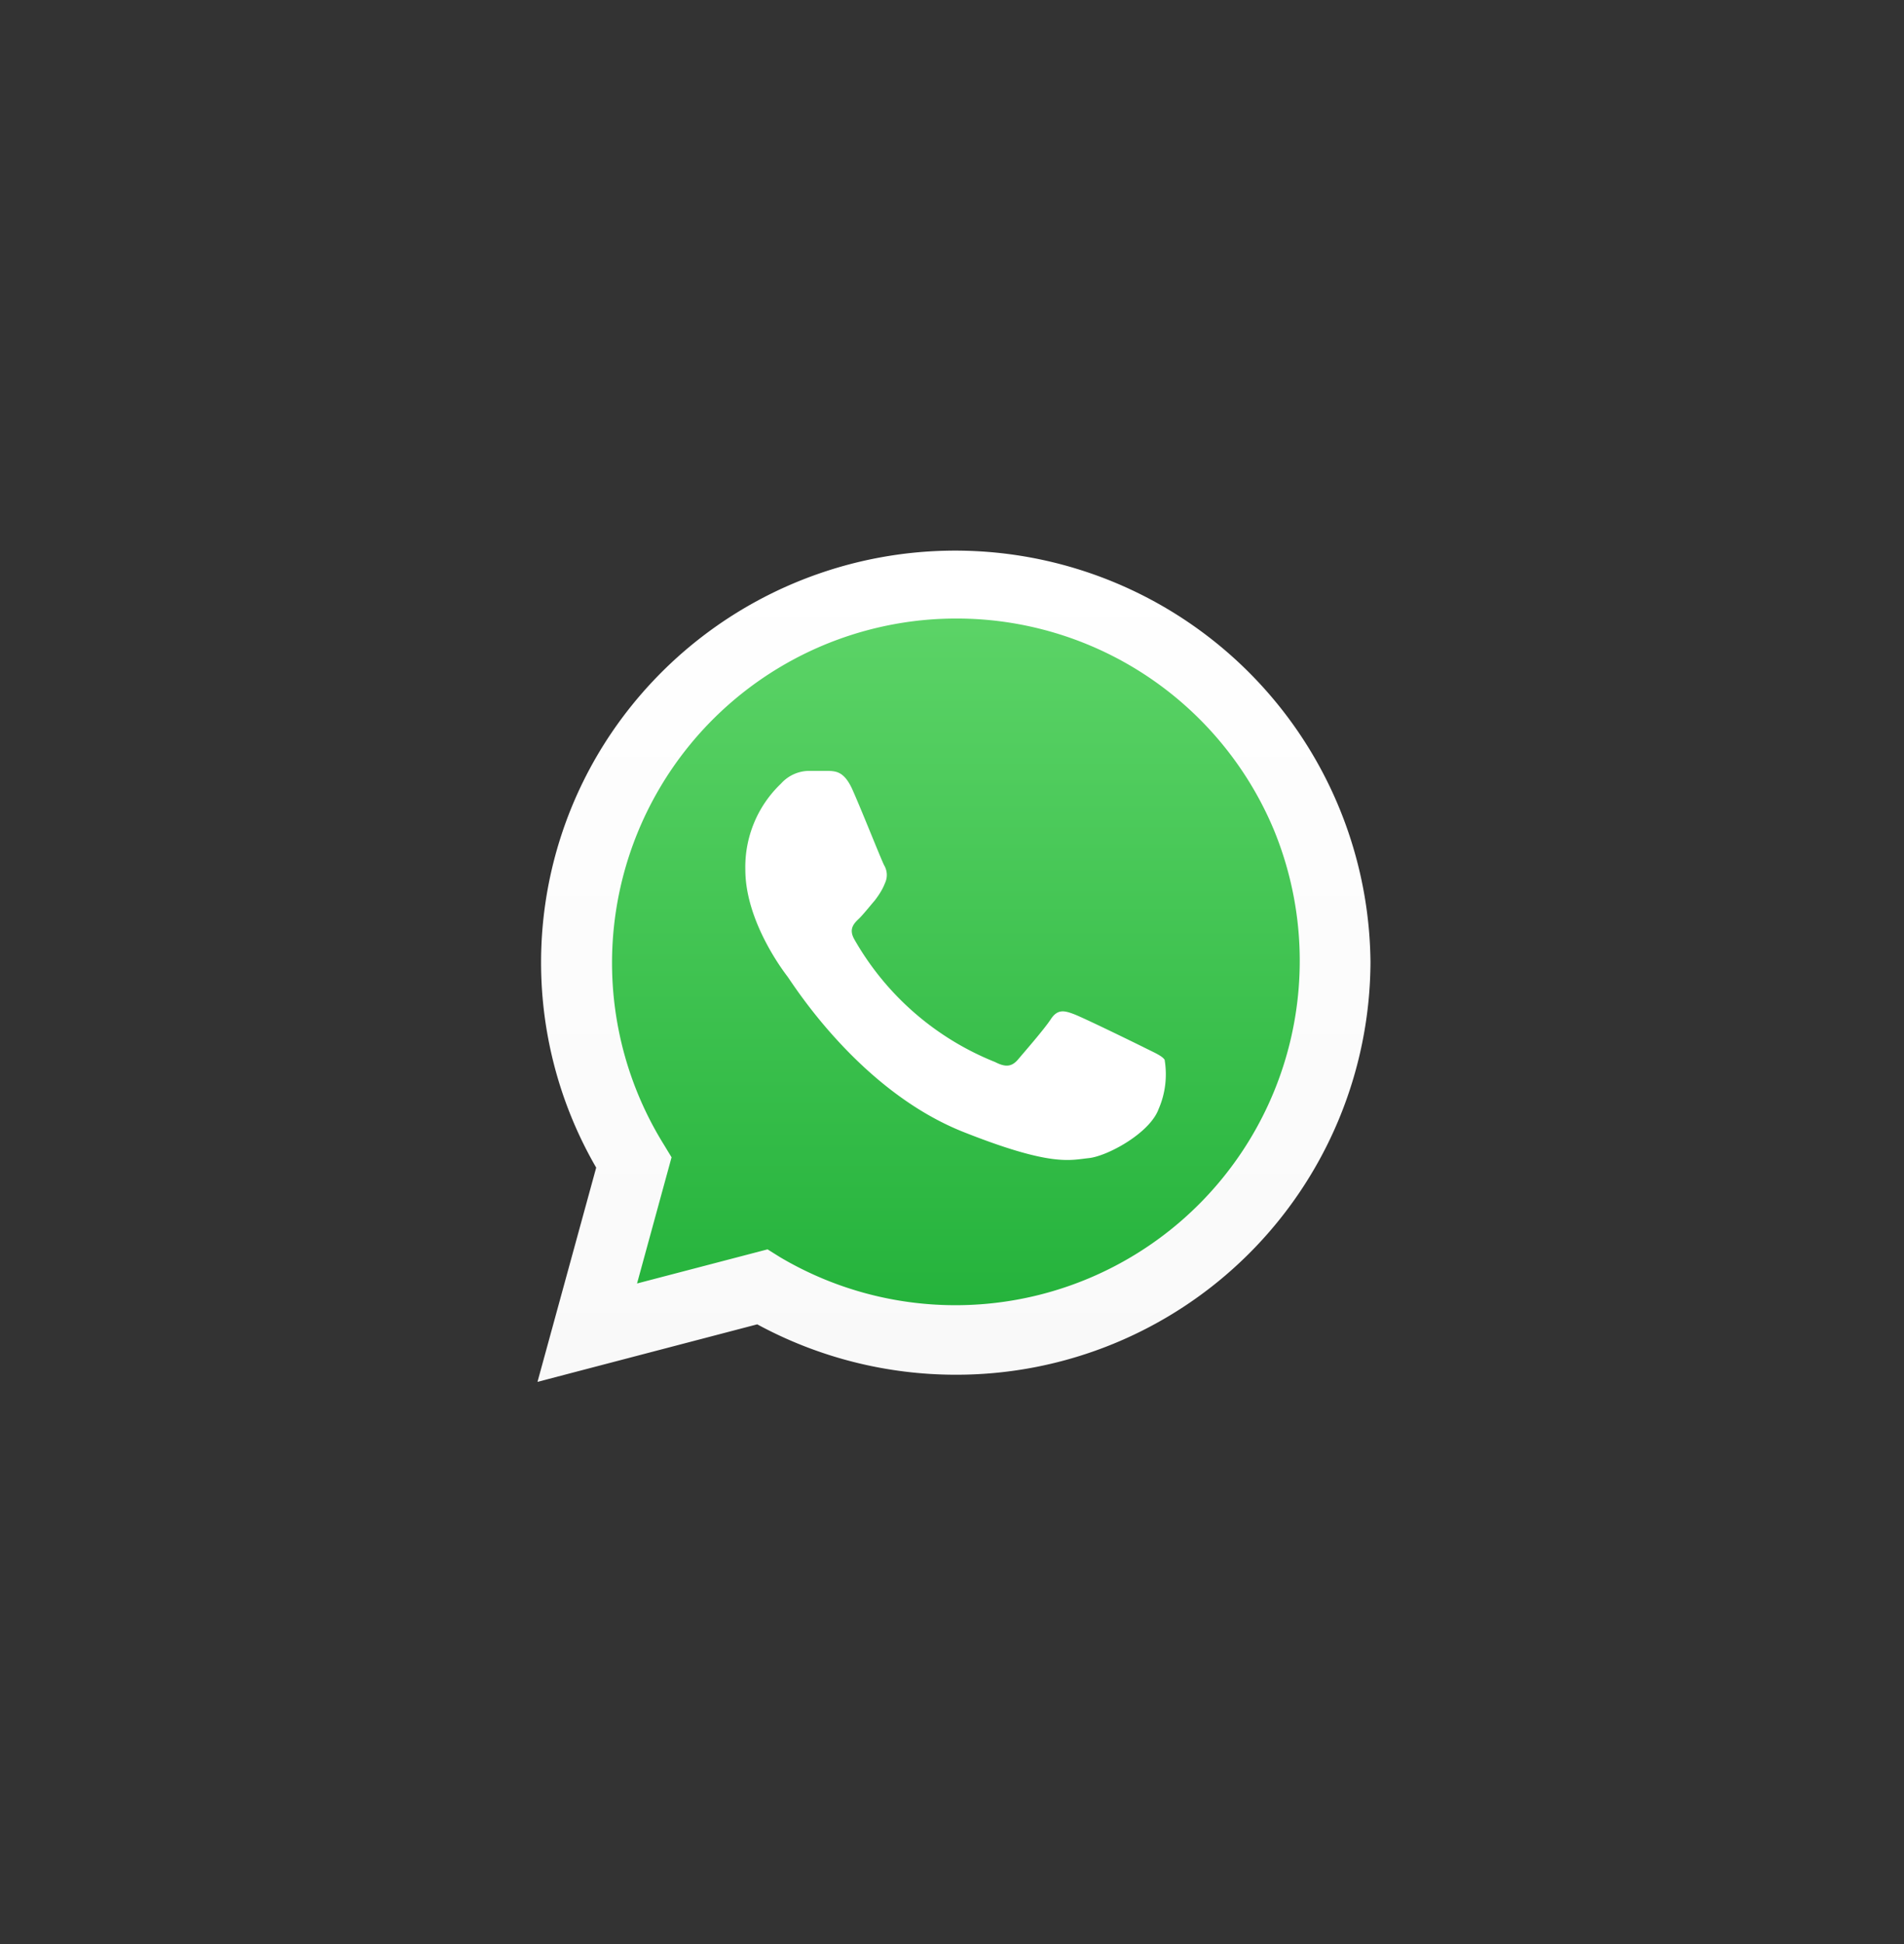 <svg width="48" height="49" viewBox="0 0 48 49" fill="none" xmlns="http://www.w3.org/2000/svg"><rect x="0" y="0" width="48" height="49" fill="#333333" stroke="none"/><path d="M13.91 34.46l1.43-5.2a10.1 10.1 0 118.75 5.03c-1.7 0-3.35-.42-4.83-1.22l-5.35 1.4z" fill="url(#paint0_linear)"/><path d="M13.55 34.83l1.48-5.4a10.32 10.32 0 01.4-10.98 10.47 10.47 0 0119.12 5.8 10.44 10.44 0 01-10.46 10.4 10.5 10.5 0 01-5-1.27l-5.54 1.45zm5.8-3.34l.32.2a8.68 8.68 0 0012.45-10.76 8.67 8.67 0 00-8.03-5.34 8.68 8.68 0 00-7.36 13.25l.2.33-.87 3.18 3.29-.86z" fill="url(#paint1_linear)"/><path fill-rule="evenodd" clip-rule="evenodd" d="M21.48 19.88c-.2-.43-.4-.44-.59-.45h-.5a.96.96 0 00-.7.32 2.9 2.9 0 00-.9 2.17c0 1.28.93 2.52 1.06 2.69.13.17 1.81 2.89 4.46 3.93 2.2.87 2.66.7 3.14.65.47-.05 1.54-.63 1.76-1.24.17-.39.22-.82.15-1.24-.07-.1-.24-.17-.5-.3-.26-.13-1.55-.76-1.79-.85-.24-.09-.41-.13-.58.13-.17.26-.68.84-.83 1.02-.15.17-.3.2-.57.06a7.12 7.12 0 01-3.55-3.09c-.15-.26-.02-.4.12-.53.11-.11.26-.3.39-.45.1-.13.2-.28.26-.44a.48.48 0 00-.02-.45c-.07-.13-.58-1.42-.81-1.93z" fill="#fff"/><defs><linearGradient id="paint0_linear" x1="24.04" y1="34.46" x2="24.04" y2="14.19" gradientUnits="userSpaceOnUse"><stop stop-color="#20B038"/><stop offset="1" stop-color="#60D66A"/></linearGradient><linearGradient id="paint1_linear" x1="24.05" y1="34.83" x2="24.05" y2="13.83" gradientUnits="userSpaceOnUse"><stop stop-color="#F9F9F9"/><stop offset="1" stop-color="#fff"/></linearGradient></defs></svg>
